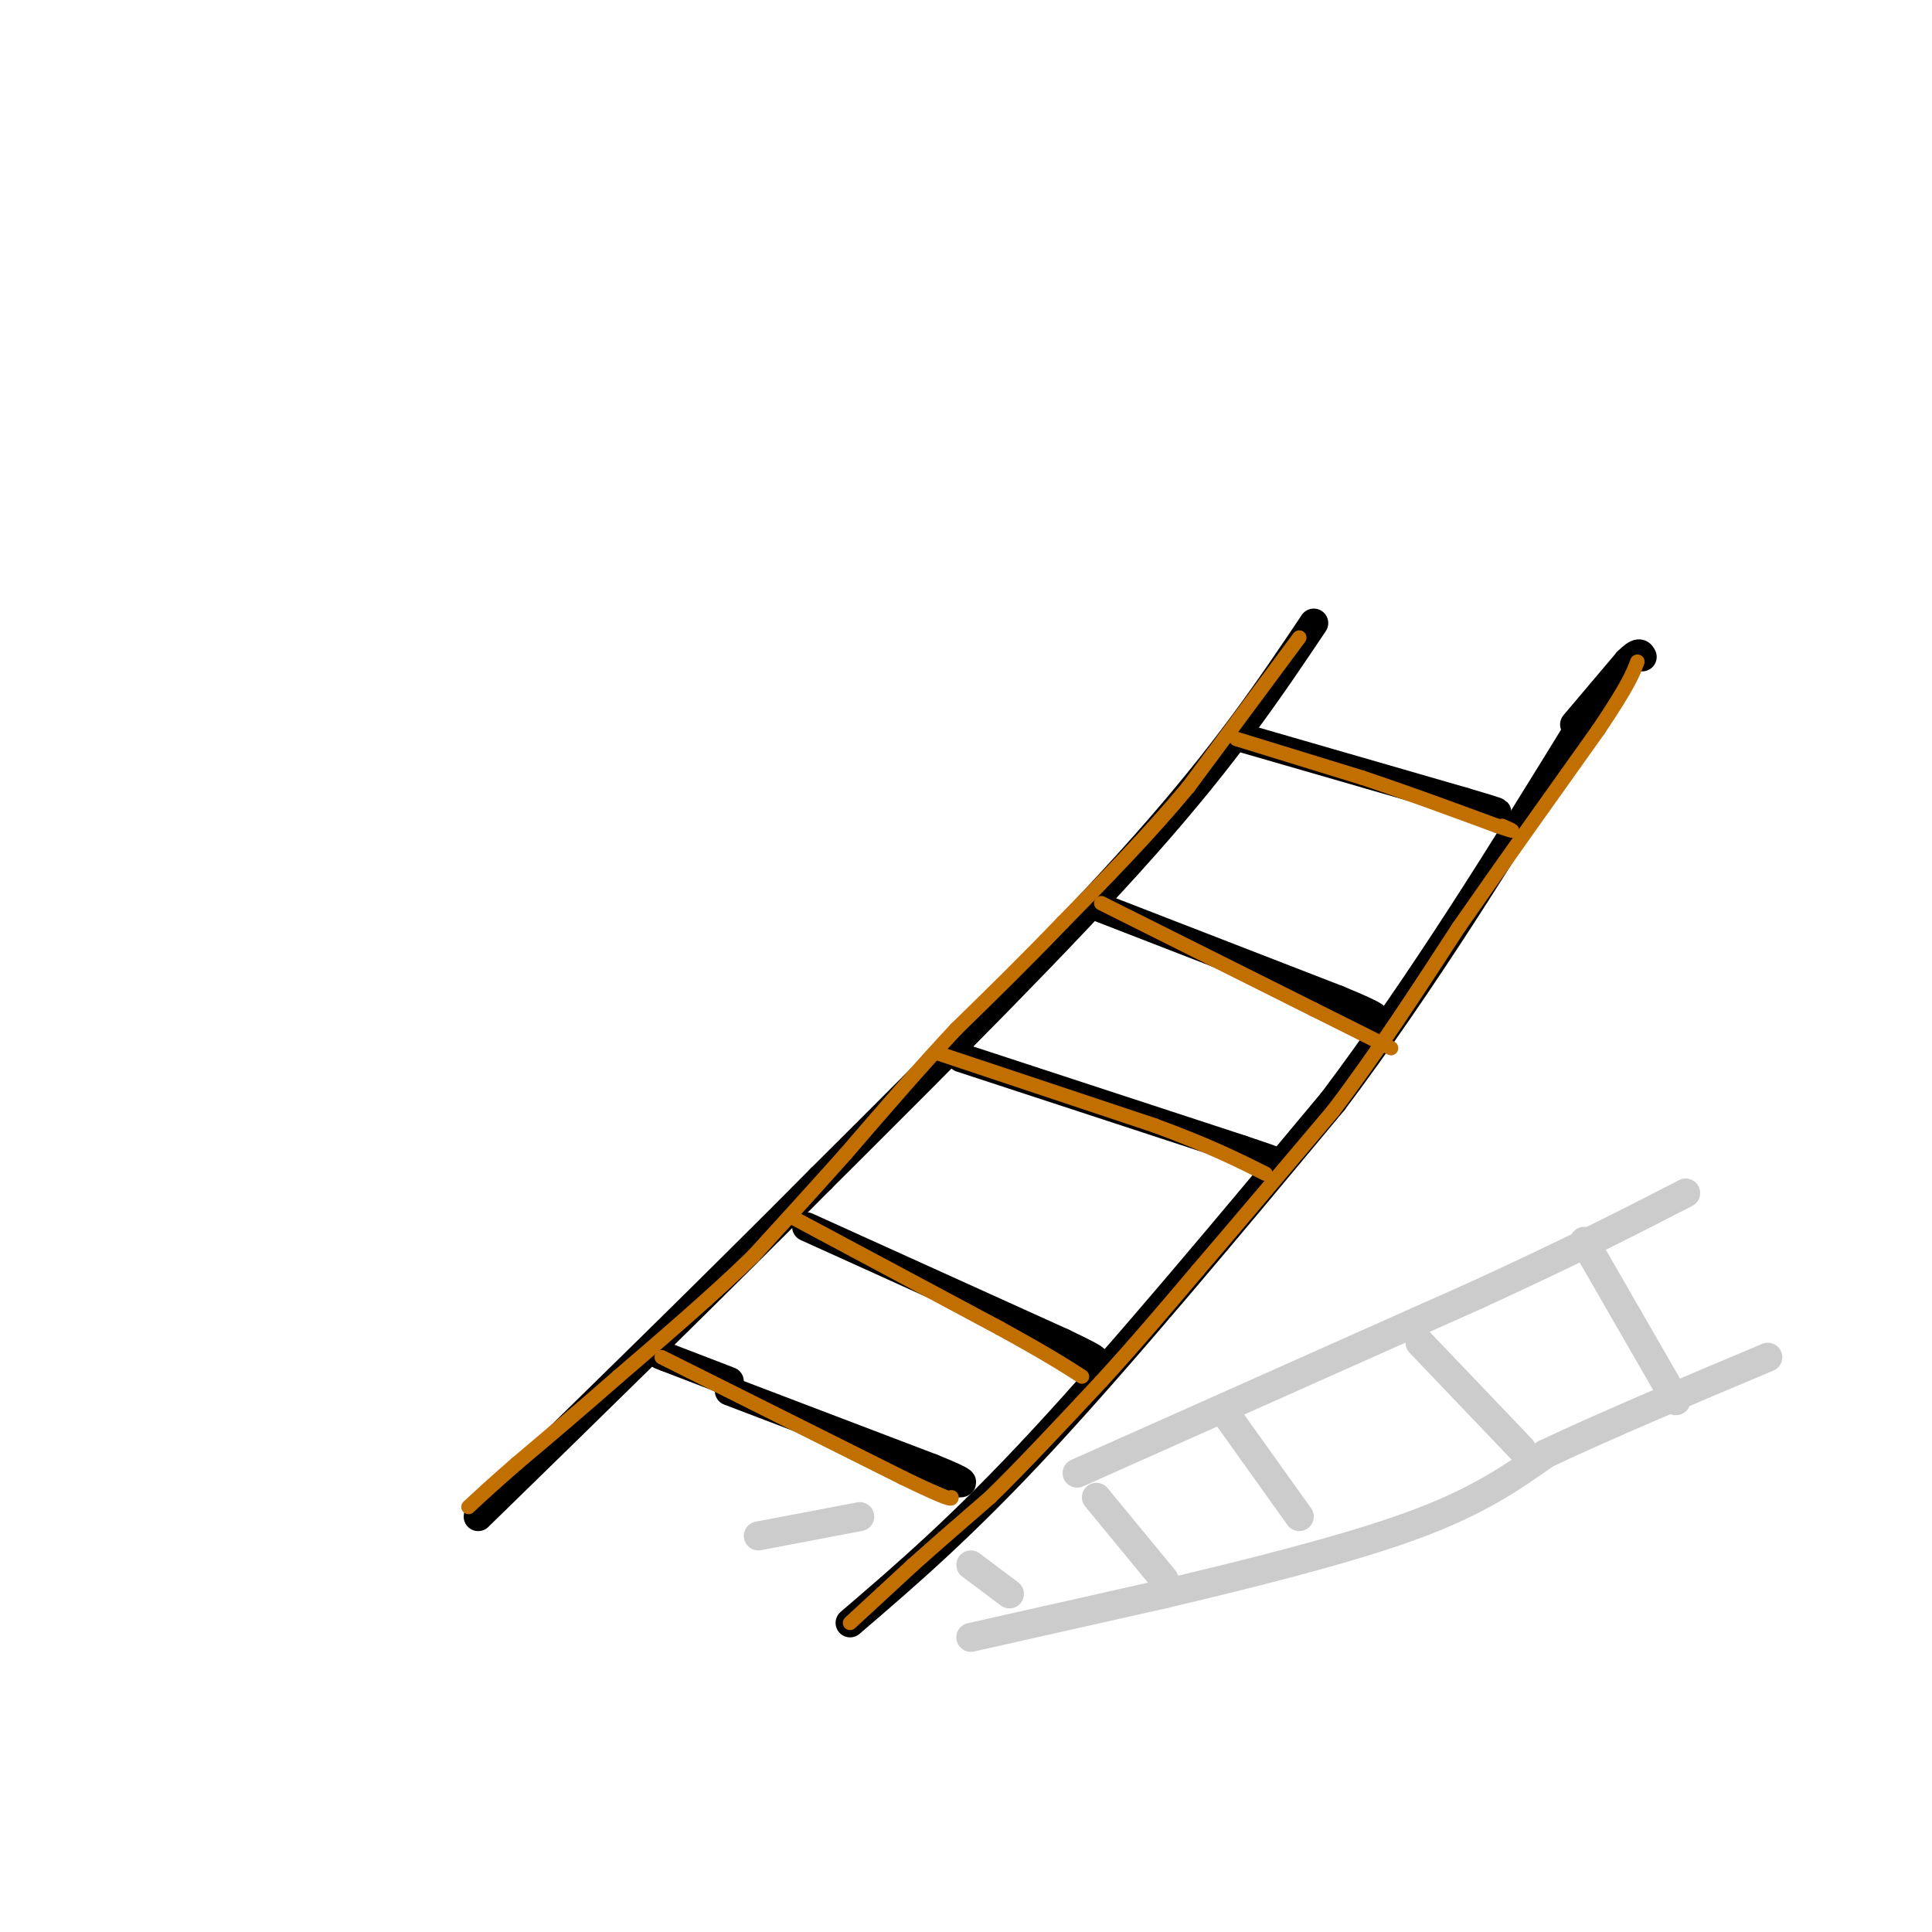 <svg viewBox='0 0 400 400' version='1.1' xmlns='http://www.w3.org/2000/svg' xmlns:xlink='http://www.w3.org/1999/xlink'><g fill='none' stroke='rgb(0,0,0)' stroke-width='6' stroke-linecap='round' stroke-linejoin='round'><path d='M272,129c-9.000,13.417 -18.000,26.833 -35,46c-17.000,19.167 -42.000,44.083 -67,69'/><path d='M170,244c-23.000,23.167 -47.000,46.583 -71,70'/><path d='M176,336c11.667,-10.000 23.333,-20.000 40,-38c16.667,-18.000 38.333,-44.000 60,-70'/><path d='M276,228c18.667,-24.833 35.333,-51.917 52,-79'/><path d='M326,150c0.000,0.000 11.000,-13.000 11,-13'/><path d='M337,137c2.333,-2.333 2.667,-1.667 3,-1'/><path d='M258,153c0.000,0.000 45.000,13.000 45,13'/><path d='M303,166c8.500,2.500 7.250,2.250 6,2'/><path d='M228,188c0.000,0.000 49.000,19.000 49,19'/><path d='M277,207c9.333,3.833 8.167,3.917 7,4'/><path d='M199,219c0.000,0.000 58.000,19.000 58,19'/><path d='M257,238c10.000,3.333 6.000,2.167 2,1'/><path d='M167,254c0.000,0.000 53.000,24.000 53,24'/><path d='M220,278c9.500,4.500 6.750,3.750 4,3'/><path d='M151,288c0.000,0.000 42.000,16.000 42,16'/><path d='M193,304c7.833,3.167 6.417,3.083 5,3'/><path d='M151,286c0.000,0.000 -13.000,-5.000 -13,-5'/><path d='M138,281c-2.167,-0.833 -1.083,-0.417 0,0'/></g>
<g fill='none' stroke='rgb(194,111,1)' stroke-width='3' stroke-linecap='round' stroke-linejoin='round'><path d='M269,132c0.000,0.000 -23.000,31.000 -23,31'/><path d='M246,163c-8.167,9.833 -17.083,18.917 -26,28'/><path d='M220,191c-8.000,8.333 -15.000,15.167 -22,22'/><path d='M198,213c-7.500,8.000 -15.250,17.000 -23,26'/><path d='M175,239c-7.000,7.833 -13.000,14.417 -19,21'/><path d='M156,260c-7.833,7.667 -17.917,16.333 -28,25'/><path d='M128,285c-8.167,7.167 -14.583,12.583 -21,18'/><path d='M107,303c-5.167,4.500 -7.583,6.750 -10,9'/><path d='M176,336c0.000,0.000 13.000,-12.000 13,-12'/><path d='M189,324c4.833,-4.333 10.417,-9.167 16,-14'/><path d='M205,310c6.500,-6.333 14.750,-15.167 23,-24'/><path d='M228,286c7.167,-7.833 13.583,-15.417 20,-23'/><path d='M248,263c8.000,-9.333 18.000,-21.167 28,-33'/><path d='M276,230c9.000,-11.833 17.500,-24.917 26,-38'/><path d='M302,192c9.167,-13.167 19.083,-27.083 29,-41'/><path d='M331,151c6.167,-9.167 7.083,-11.583 8,-14'/><path d='M256,153c0.000,0.000 26.000,8.000 26,8'/><path d='M282,161c9.000,3.000 18.500,6.500 28,10'/><path d='M310,171c4.833,1.667 2.917,0.833 1,0'/><path d='M228,187c0.000,0.000 44.000,22.000 44,22'/><path d='M272,209c10.000,5.000 13.000,6.500 16,8'/><path d='M194,218c0.000,0.000 45.000,15.000 45,15'/><path d='M239,233c11.333,4.167 17.167,7.083 23,10'/><path d='M164,252c0.000,0.000 43.000,23.000 43,23'/><path d='M207,275c10.000,5.500 13.500,7.750 17,10'/><path d='M137,281c0.000,0.000 50.000,25.000 50,25'/><path d='M187,306c10.000,4.833 10.000,4.417 10,4'/></g>
<g fill='none' stroke='rgb(204,204,204)' stroke-width='6' stroke-linecap='round' stroke-linejoin='round'><path d='M201,339c0.000,0.000 40.000,-9.000 40,-9'/><path d='M241,330c16.311,-3.844 37.089,-8.956 51,-14c13.911,-5.044 20.956,-10.022 28,-15'/><path d='M320,301c12.333,-5.833 29.167,-12.917 46,-20'/><path d='M157,318c0.000,0.000 21.000,-4.000 21,-4'/><path d='M223,305c0.000,0.000 83.000,-37.000 83,-37'/><path d='M306,268c21.000,-9.667 32.000,-15.333 43,-21'/><path d='M328,257c0.000,0.000 19.000,33.000 19,33'/><path d='M294,278c0.000,0.000 21.000,22.000 21,22'/><path d='M254,293c0.000,0.000 15.000,21.000 15,21'/><path d='M227,310c0.000,0.000 14.000,17.000 14,17'/><path d='M201,324c0.000,0.000 8.000,6.000 8,6'/></g>
</svg>